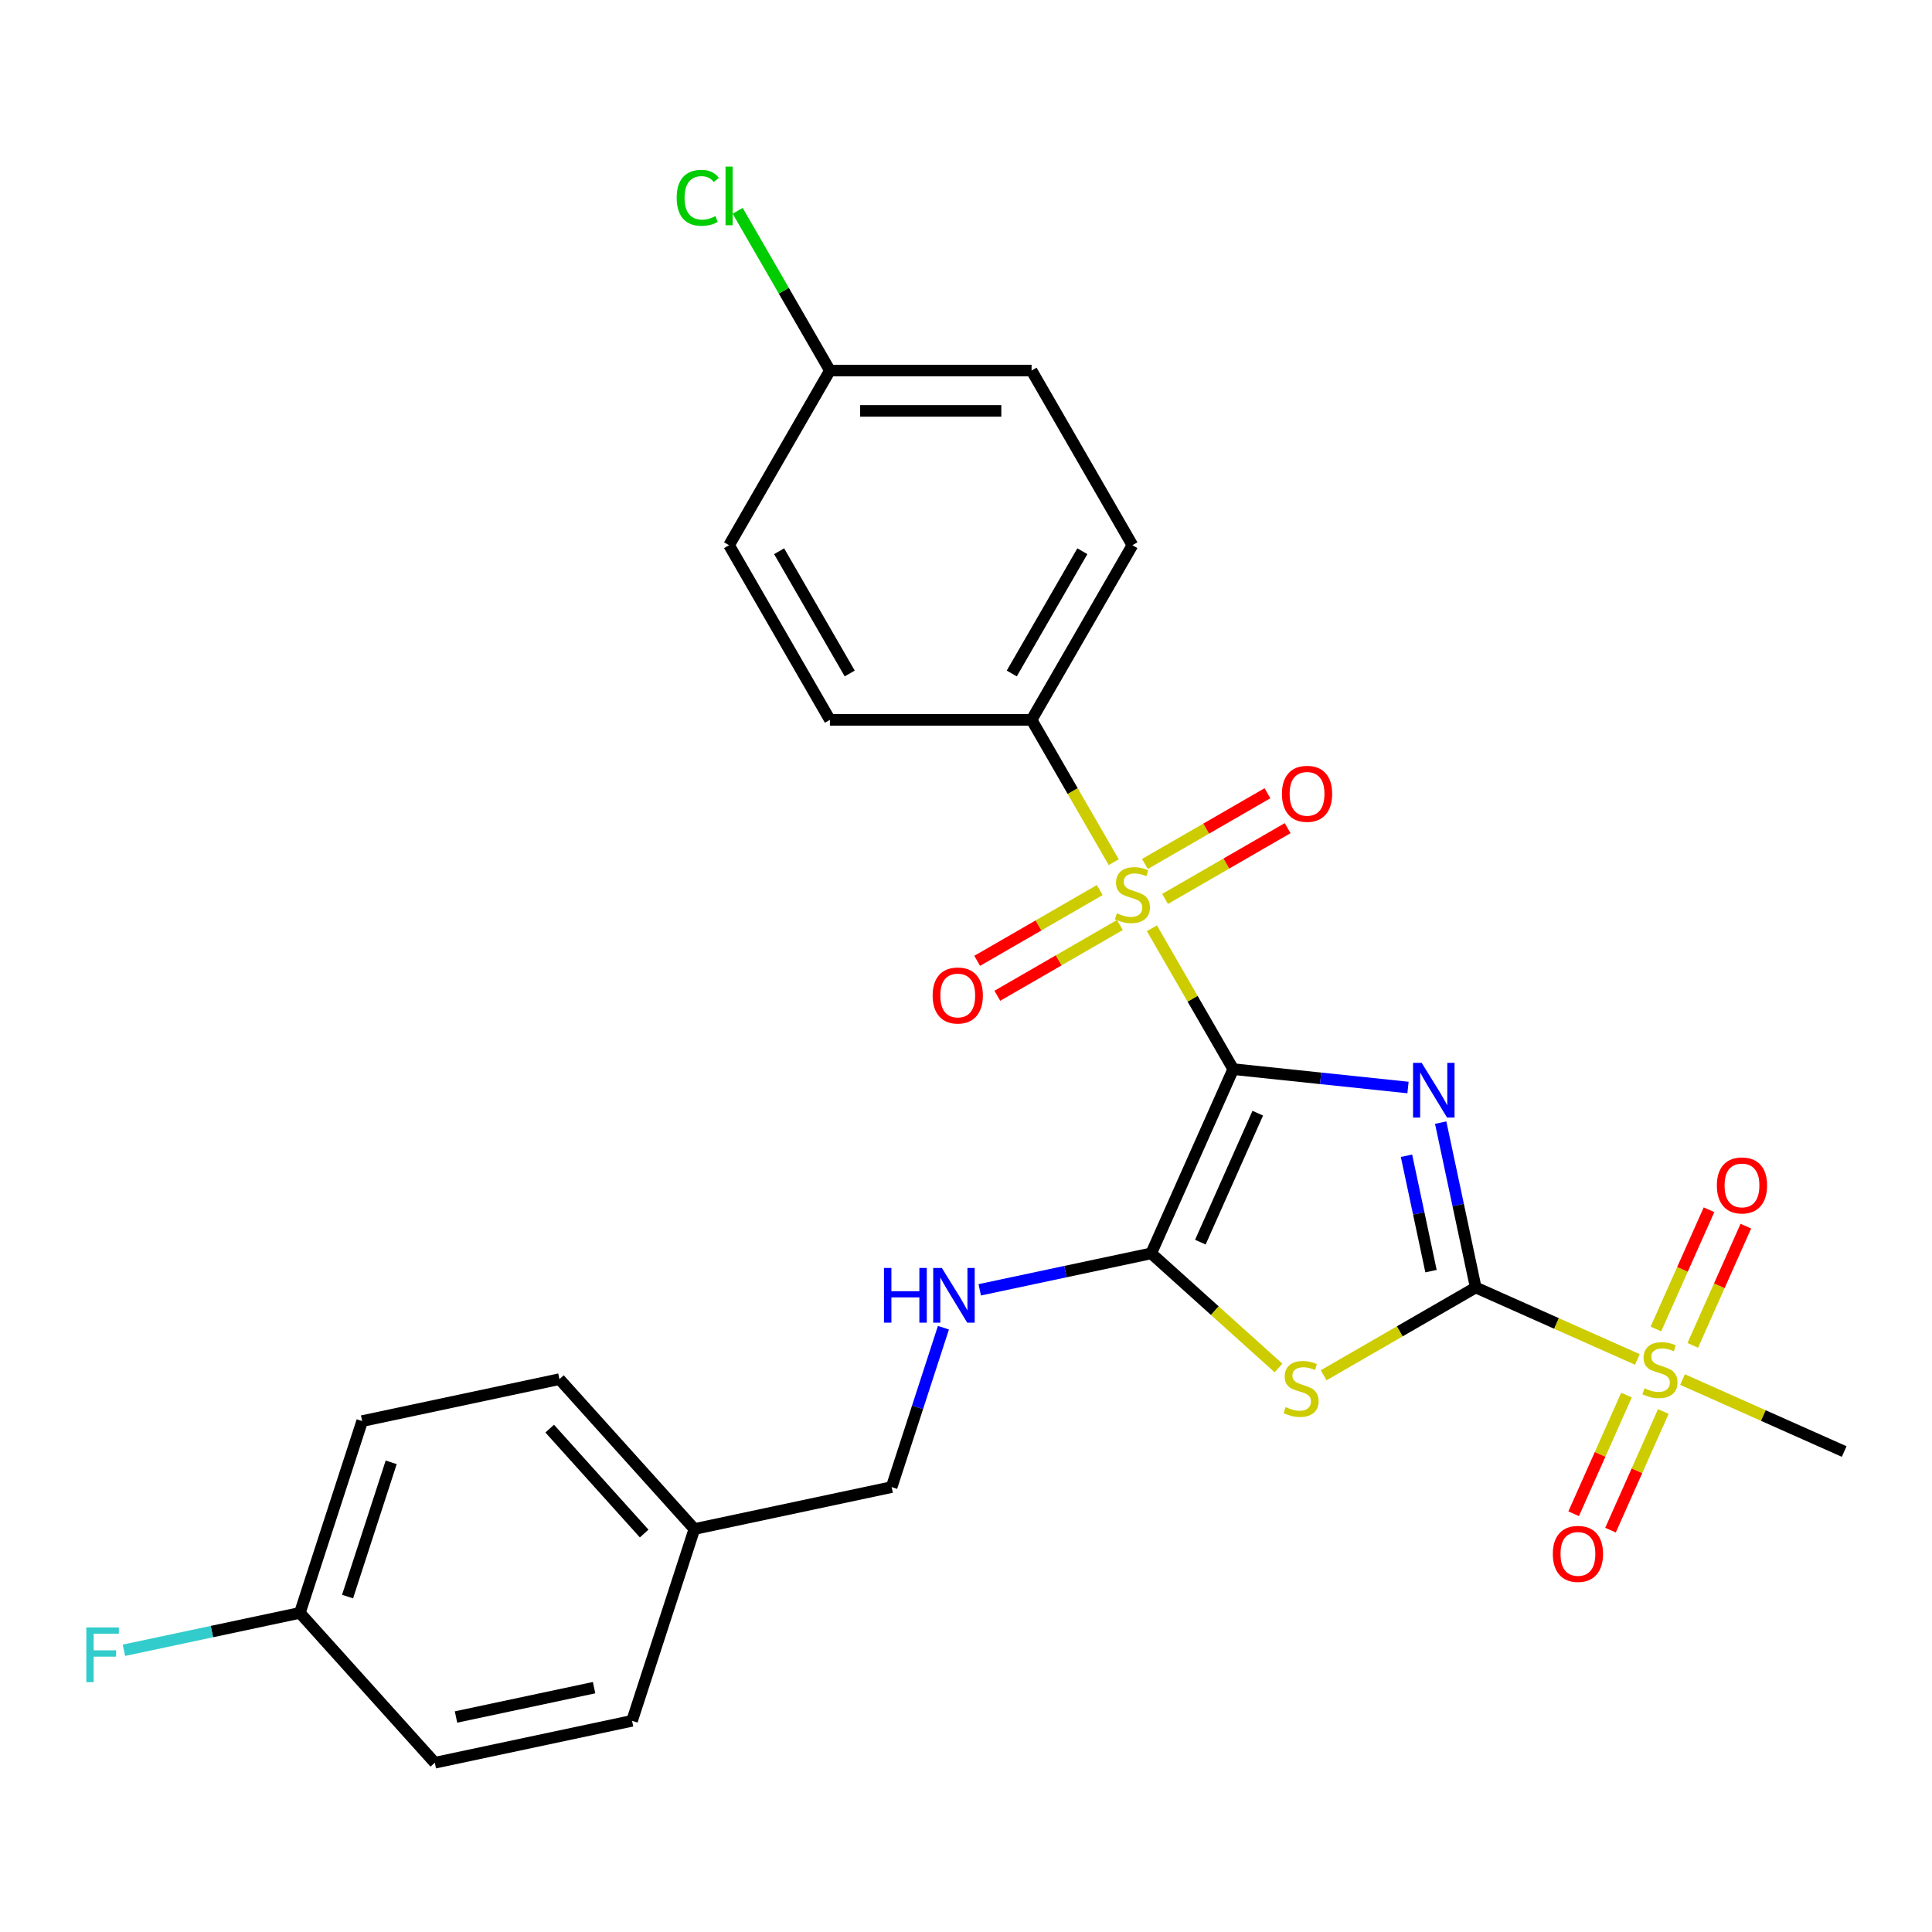 <?xml version='1.0' encoding='iso-8859-1'?>
<svg version='1.1' baseProfile='full'
              xmlns='http://www.w3.org/2000/svg'
                      xmlns:rdkit='http://www.rdkit.org/xml'
                      xmlns:xlink='http://www.w3.org/1999/xlink'
                  xml:space='preserve'
width='1000px' height='1000px' viewBox='0 0 1000 1000'>
<!-- END OF HEADER -->
<rect style='opacity:1.0;fill:#FFFFFF;stroke:none' width='1000' height='1000' x='0' y='0'> </rect>
<path class='bond-0' d='M 638.32,553.387 L 683.55,558.141' style='fill:none;fill-rule:evenodd;stroke:#000000;stroke-width:6px;stroke-linecap:butt;stroke-linejoin:miter;stroke-opacity:1' />
<path class='bond-0' d='M 683.55,558.141 L 728.78,562.895' style='fill:none;fill-rule:evenodd;stroke:#0000FF;stroke-width:6px;stroke-linecap:butt;stroke-linejoin:miter;stroke-opacity:1' />
<path class='bond-2' d='M 638.32,553.387 L 617.274,516.934' style='fill:none;fill-rule:evenodd;stroke:#000000;stroke-width:6px;stroke-linecap:butt;stroke-linejoin:miter;stroke-opacity:1' />
<path class='bond-2' d='M 617.274,516.934 L 596.227,480.48' style='fill:none;fill-rule:evenodd;stroke:#CCCC00;stroke-width:6px;stroke-linecap:butt;stroke-linejoin:miter;stroke-opacity:1' />
<path class='bond-3' d='M 638.32,553.387 L 595.865,648.744' style='fill:none;fill-rule:evenodd;stroke:#000000;stroke-width:6px;stroke-linecap:butt;stroke-linejoin:miter;stroke-opacity:1' />
<path class='bond-3' d='M 651.023,576.182 L 621.304,642.932' style='fill:none;fill-rule:evenodd;stroke:#000000;stroke-width:6px;stroke-linecap:butt;stroke-linejoin:miter;stroke-opacity:1' />
<path class='bond-1' d='M 745.694,581.068 L 754.763,623.733' style='fill:none;fill-rule:evenodd;stroke:#0000FF;stroke-width:6px;stroke-linecap:butt;stroke-linejoin:miter;stroke-opacity:1' />
<path class='bond-1' d='M 754.763,623.733 L 763.832,666.398' style='fill:none;fill-rule:evenodd;stroke:#000000;stroke-width:6px;stroke-linecap:butt;stroke-linejoin:miter;stroke-opacity:1' />
<path class='bond-1' d='M 727.995,598.208 L 734.343,628.073' style='fill:none;fill-rule:evenodd;stroke:#0000FF;stroke-width:6px;stroke-linecap:butt;stroke-linejoin:miter;stroke-opacity:1' />
<path class='bond-1' d='M 734.343,628.073 L 740.691,657.939' style='fill:none;fill-rule:evenodd;stroke:#000000;stroke-width:6px;stroke-linecap:butt;stroke-linejoin:miter;stroke-opacity:1' />
<path class='bond-5' d='M 763.832,666.398 L 805.665,685.024' style='fill:none;fill-rule:evenodd;stroke:#000000;stroke-width:6px;stroke-linecap:butt;stroke-linejoin:miter;stroke-opacity:1' />
<path class='bond-5' d='M 805.665,685.024 L 847.499,703.649' style='fill:none;fill-rule:evenodd;stroke:#CCCC00;stroke-width:6px;stroke-linecap:butt;stroke-linejoin:miter;stroke-opacity:1' />
<path class='bond-27' d='M 763.832,666.398 L 724.478,689.119' style='fill:none;fill-rule:evenodd;stroke:#000000;stroke-width:6px;stroke-linecap:butt;stroke-linejoin:miter;stroke-opacity:1' />
<path class='bond-27' d='M 724.478,689.119 L 685.125,711.84' style='fill:none;fill-rule:evenodd;stroke:#CCCC00;stroke-width:6px;stroke-linecap:butt;stroke-linejoin:miter;stroke-opacity:1' />
<path class='bond-7' d='M 576.471,446.261 L 555.205,409.428' style='fill:none;fill-rule:evenodd;stroke:#CCCC00;stroke-width:6px;stroke-linecap:butt;stroke-linejoin:miter;stroke-opacity:1' />
<path class='bond-7' d='M 555.205,409.428 L 533.939,372.594' style='fill:none;fill-rule:evenodd;stroke:#000000;stroke-width:6px;stroke-linecap:butt;stroke-linejoin:miter;stroke-opacity:1' />
<path class='bond-8' d='M 569.221,460.7 L 537.504,479.012' style='fill:none;fill-rule:evenodd;stroke:#CCCC00;stroke-width:6px;stroke-linecap:butt;stroke-linejoin:miter;stroke-opacity:1' />
<path class='bond-8' d='M 537.504,479.012 L 505.786,497.324' style='fill:none;fill-rule:evenodd;stroke:#FF0000;stroke-width:6px;stroke-linecap:butt;stroke-linejoin:miter;stroke-opacity:1' />
<path class='bond-8' d='M 579.659,478.779 L 547.942,497.091' style='fill:none;fill-rule:evenodd;stroke:#CCCC00;stroke-width:6px;stroke-linecap:butt;stroke-linejoin:miter;stroke-opacity:1' />
<path class='bond-8' d='M 547.942,497.091 L 516.224,515.404' style='fill:none;fill-rule:evenodd;stroke:#FF0000;stroke-width:6px;stroke-linecap:butt;stroke-linejoin:miter;stroke-opacity:1' />
<path class='bond-9' d='M 603.038,465.281 L 634.756,446.969' style='fill:none;fill-rule:evenodd;stroke:#CCCC00;stroke-width:6px;stroke-linecap:butt;stroke-linejoin:miter;stroke-opacity:1' />
<path class='bond-9' d='M 634.756,446.969 L 666.473,428.657' style='fill:none;fill-rule:evenodd;stroke:#FF0000;stroke-width:6px;stroke-linecap:butt;stroke-linejoin:miter;stroke-opacity:1' />
<path class='bond-9' d='M 592.6,447.202 L 624.318,428.89' style='fill:none;fill-rule:evenodd;stroke:#CCCC00;stroke-width:6px;stroke-linecap:butt;stroke-linejoin:miter;stroke-opacity:1' />
<path class='bond-9' d='M 624.318,428.89 L 656.035,410.578' style='fill:none;fill-rule:evenodd;stroke:#FF0000;stroke-width:6px;stroke-linecap:butt;stroke-linejoin:miter;stroke-opacity:1' />
<path class='bond-4' d='M 595.865,648.744 L 628.805,678.404' style='fill:none;fill-rule:evenodd;stroke:#000000;stroke-width:6px;stroke-linecap:butt;stroke-linejoin:miter;stroke-opacity:1' />
<path class='bond-4' d='M 628.805,678.404 L 661.745,708.064' style='fill:none;fill-rule:evenodd;stroke:#CCCC00;stroke-width:6px;stroke-linecap:butt;stroke-linejoin:miter;stroke-opacity:1' />
<path class='bond-6' d='M 595.865,648.744 L 551.489,658.177' style='fill:none;fill-rule:evenodd;stroke:#000000;stroke-width:6px;stroke-linecap:butt;stroke-linejoin:miter;stroke-opacity:1' />
<path class='bond-6' d='M 551.489,658.177 L 507.114,667.609' style='fill:none;fill-rule:evenodd;stroke:#0000FF;stroke-width:6px;stroke-linecap:butt;stroke-linejoin:miter;stroke-opacity:1' />
<path class='bond-10' d='M 876.173,696.37 L 889.912,665.512' style='fill:none;fill-rule:evenodd;stroke:#CCCC00;stroke-width:6px;stroke-linecap:butt;stroke-linejoin:miter;stroke-opacity:1' />
<path class='bond-10' d='M 889.912,665.512 L 903.65,634.654' style='fill:none;fill-rule:evenodd;stroke:#FF0000;stroke-width:6px;stroke-linecap:butt;stroke-linejoin:miter;stroke-opacity:1' />
<path class='bond-10' d='M 857.101,687.879 L 870.84,657.021' style='fill:none;fill-rule:evenodd;stroke:#CCCC00;stroke-width:6px;stroke-linecap:butt;stroke-linejoin:miter;stroke-opacity:1' />
<path class='bond-10' d='M 870.84,657.021 L 884.579,626.163' style='fill:none;fill-rule:evenodd;stroke:#FF0000;stroke-width:6px;stroke-linecap:butt;stroke-linejoin:miter;stroke-opacity:1' />
<path class='bond-11' d='M 841.866,722.098 L 828.194,752.806' style='fill:none;fill-rule:evenodd;stroke:#CCCC00;stroke-width:6px;stroke-linecap:butt;stroke-linejoin:miter;stroke-opacity:1' />
<path class='bond-11' d='M 828.194,752.806 L 814.522,783.514' style='fill:none;fill-rule:evenodd;stroke:#FF0000;stroke-width:6px;stroke-linecap:butt;stroke-linejoin:miter;stroke-opacity:1' />
<path class='bond-11' d='M 860.937,730.589 L 847.265,761.297' style='fill:none;fill-rule:evenodd;stroke:#CCCC00;stroke-width:6px;stroke-linecap:butt;stroke-linejoin:miter;stroke-opacity:1' />
<path class='bond-11' d='M 847.265,761.297 L 833.593,792.005' style='fill:none;fill-rule:evenodd;stroke:#FF0000;stroke-width:6px;stroke-linecap:butt;stroke-linejoin:miter;stroke-opacity:1' />
<path class='bond-15' d='M 870.878,714.058 L 912.712,732.684' style='fill:none;fill-rule:evenodd;stroke:#CCCC00;stroke-width:6px;stroke-linecap:butt;stroke-linejoin:miter;stroke-opacity:1' />
<path class='bond-15' d='M 912.712,732.684 L 954.545,751.31' style='fill:none;fill-rule:evenodd;stroke:#000000;stroke-width:6px;stroke-linecap:butt;stroke-linejoin:miter;stroke-opacity:1' />
<path class='bond-14' d='M 488.316,687.216 L 474.912,728.467' style='fill:none;fill-rule:evenodd;stroke:#0000FF;stroke-width:6px;stroke-linecap:butt;stroke-linejoin:miter;stroke-opacity:1' />
<path class='bond-14' d='M 474.912,728.467 L 461.509,769.719' style='fill:none;fill-rule:evenodd;stroke:#000000;stroke-width:6px;stroke-linecap:butt;stroke-linejoin:miter;stroke-opacity:1' />
<path class='bond-12' d='M 533.939,372.594 L 586.13,282.197' style='fill:none;fill-rule:evenodd;stroke:#000000;stroke-width:6px;stroke-linecap:butt;stroke-linejoin:miter;stroke-opacity:1' />
<path class='bond-12' d='M 523.688,348.596 L 560.222,285.319' style='fill:none;fill-rule:evenodd;stroke:#000000;stroke-width:6px;stroke-linecap:butt;stroke-linejoin:miter;stroke-opacity:1' />
<path class='bond-13' d='M 533.939,372.594 L 429.558,372.594' style='fill:none;fill-rule:evenodd;stroke:#000000;stroke-width:6px;stroke-linecap:butt;stroke-linejoin:miter;stroke-opacity:1' />
<path class='bond-20' d='M 586.13,282.197 L 533.939,191.801' style='fill:none;fill-rule:evenodd;stroke:#000000;stroke-width:6px;stroke-linecap:butt;stroke-linejoin:miter;stroke-opacity:1' />
<path class='bond-19' d='M 429.558,372.594 L 377.368,282.197' style='fill:none;fill-rule:evenodd;stroke:#000000;stroke-width:6px;stroke-linecap:butt;stroke-linejoin:miter;stroke-opacity:1' />
<path class='bond-19' d='M 439.809,348.596 L 403.276,285.319' style='fill:none;fill-rule:evenodd;stroke:#000000;stroke-width:6px;stroke-linecap:butt;stroke-linejoin:miter;stroke-opacity:1' />
<path class='bond-18' d='M 461.509,769.719 L 359.409,791.421' style='fill:none;fill-rule:evenodd;stroke:#000000;stroke-width:6px;stroke-linecap:butt;stroke-linejoin:miter;stroke-opacity:1' />
<path class='bond-16' d='M 429.558,191.801 L 377.368,282.197' style='fill:none;fill-rule:evenodd;stroke:#000000;stroke-width:6px;stroke-linecap:butt;stroke-linejoin:miter;stroke-opacity:1' />
<path class='bond-21' d='M 429.558,191.801 L 405.688,150.456' style='fill:none;fill-rule:evenodd;stroke:#000000;stroke-width:6px;stroke-linecap:butt;stroke-linejoin:miter;stroke-opacity:1' />
<path class='bond-21' d='M 405.688,150.456 L 381.817,109.111' style='fill:none;fill-rule:evenodd;stroke:#00CC00;stroke-width:6px;stroke-linecap:butt;stroke-linejoin:miter;stroke-opacity:1' />
<path class='bond-28' d='M 429.558,191.801 L 533.939,191.801' style='fill:none;fill-rule:evenodd;stroke:#000000;stroke-width:6px;stroke-linecap:butt;stroke-linejoin:miter;stroke-opacity:1' />
<path class='bond-28' d='M 445.215,212.677 L 518.282,212.677' style='fill:none;fill-rule:evenodd;stroke:#000000;stroke-width:6px;stroke-linecap:butt;stroke-linejoin:miter;stroke-opacity:1' />
<path class='bond-17' d='M 155.209,834.825 L 187.464,735.552' style='fill:none;fill-rule:evenodd;stroke:#000000;stroke-width:6px;stroke-linecap:butt;stroke-linejoin:miter;stroke-opacity:1' />
<path class='bond-17' d='M 179.901,826.385 L 202.48,756.894' style='fill:none;fill-rule:evenodd;stroke:#000000;stroke-width:6px;stroke-linecap:butt;stroke-linejoin:miter;stroke-opacity:1' />
<path class='bond-22' d='M 155.209,834.825 L 109.673,844.504' style='fill:none;fill-rule:evenodd;stroke:#000000;stroke-width:6px;stroke-linecap:butt;stroke-linejoin:miter;stroke-opacity:1' />
<path class='bond-22' d='M 109.673,844.504 L 64.138,854.182' style='fill:none;fill-rule:evenodd;stroke:#33CCCC;stroke-width:6px;stroke-linecap:butt;stroke-linejoin:miter;stroke-opacity:1' />
<path class='bond-29' d='M 155.209,834.825 L 225.053,912.395' style='fill:none;fill-rule:evenodd;stroke:#000000;stroke-width:6px;stroke-linecap:butt;stroke-linejoin:miter;stroke-opacity:1' />
<path class='bond-25' d='M 359.409,791.421 L 327.153,890.693' style='fill:none;fill-rule:evenodd;stroke:#000000;stroke-width:6px;stroke-linecap:butt;stroke-linejoin:miter;stroke-opacity:1' />
<path class='bond-26' d='M 359.409,791.421 L 289.564,713.85' style='fill:none;fill-rule:evenodd;stroke:#000000;stroke-width:6px;stroke-linecap:butt;stroke-linejoin:miter;stroke-opacity:1' />
<path class='bond-26' d='M 333.418,793.754 L 284.527,739.455' style='fill:none;fill-rule:evenodd;stroke:#000000;stroke-width:6px;stroke-linecap:butt;stroke-linejoin:miter;stroke-opacity:1' />
<path class='bond-23' d='M 225.053,912.395 L 327.153,890.693' style='fill:none;fill-rule:evenodd;stroke:#000000;stroke-width:6px;stroke-linecap:butt;stroke-linejoin:miter;stroke-opacity:1' />
<path class='bond-23' d='M 236.028,888.72 L 307.498,873.528' style='fill:none;fill-rule:evenodd;stroke:#000000;stroke-width:6px;stroke-linecap:butt;stroke-linejoin:miter;stroke-opacity:1' />
<path class='bond-24' d='M 187.464,735.552 L 289.564,713.85' style='fill:none;fill-rule:evenodd;stroke:#000000;stroke-width:6px;stroke-linecap:butt;stroke-linejoin:miter;stroke-opacity:1' />
<path  class='atom-1' d='M 735.87 550.138
L 745.15 565.138
Q 746.07 566.618, 747.55 569.298
Q 749.03 571.978, 749.11 572.138
L 749.11 550.138
L 752.87 550.138
L 752.87 578.458
L 748.99 578.458
L 739.03 562.058
Q 737.87 560.138, 736.63 557.938
Q 735.43 555.738, 735.07 555.058
L 735.07 578.458
L 731.39 578.458
L 731.39 550.138
L 735.87 550.138
' fill='#0000FF'/>
<path  class='atom-3' d='M 578.13 472.711
Q 578.45 472.831, 579.77 473.391
Q 581.09 473.951, 582.53 474.311
Q 584.01 474.631, 585.45 474.631
Q 588.13 474.631, 589.69 473.351
Q 591.25 472.031, 591.25 469.751
Q 591.25 468.191, 590.45 467.231
Q 589.69 466.271, 588.49 465.751
Q 587.29 465.231, 585.29 464.631
Q 582.77 463.871, 581.25 463.151
Q 579.77 462.431, 578.69 460.911
Q 577.65 459.391, 577.65 456.831
Q 577.65 453.271, 580.05 451.071
Q 582.49 448.871, 587.29 448.871
Q 590.57 448.871, 594.29 450.431
L 593.37 453.511
Q 589.97 452.111, 587.41 452.111
Q 584.65 452.111, 583.13 453.271
Q 581.61 454.391, 581.65 456.351
Q 581.65 457.871, 582.41 458.791
Q 583.21 459.711, 584.33 460.231
Q 585.49 460.751, 587.41 461.351
Q 589.97 462.151, 591.49 462.951
Q 593.01 463.751, 594.09 465.391
Q 595.21 466.991, 595.21 469.751
Q 595.21 473.671, 592.57 475.791
Q 589.97 477.871, 585.61 477.871
Q 583.09 477.871, 581.17 477.311
Q 579.29 476.791, 577.05 475.871
L 578.13 472.711
' fill='#CCCC00'/>
<path  class='atom-5' d='M 665.435 728.309
Q 665.755 728.429, 667.075 728.989
Q 668.395 729.549, 669.835 729.909
Q 671.315 730.229, 672.755 730.229
Q 675.435 730.229, 676.995 728.949
Q 678.555 727.629, 678.555 725.349
Q 678.555 723.789, 677.755 722.829
Q 676.995 721.869, 675.795 721.349
Q 674.595 720.829, 672.595 720.229
Q 670.075 719.469, 668.555 718.749
Q 667.075 718.029, 665.995 716.509
Q 664.955 714.989, 664.955 712.429
Q 664.955 708.869, 667.355 706.669
Q 669.795 704.469, 674.595 704.469
Q 677.875 704.469, 681.595 706.029
L 680.675 709.109
Q 677.275 707.709, 674.715 707.709
Q 671.955 707.709, 670.435 708.869
Q 668.915 709.989, 668.955 711.949
Q 668.955 713.469, 669.715 714.389
Q 670.515 715.309, 671.635 715.829
Q 672.795 716.349, 674.715 716.949
Q 677.275 717.749, 678.795 718.549
Q 680.315 719.349, 681.395 720.989
Q 682.515 722.589, 682.515 725.349
Q 682.515 729.269, 679.875 731.389
Q 677.275 733.469, 672.915 733.469
Q 670.395 733.469, 668.475 732.909
Q 666.595 732.389, 664.355 731.469
L 665.435 728.309
' fill='#CCCC00'/>
<path  class='atom-6' d='M 851.189 718.574
Q 851.509 718.694, 852.829 719.254
Q 854.149 719.814, 855.589 720.174
Q 857.069 720.494, 858.509 720.494
Q 861.189 720.494, 862.749 719.214
Q 864.309 717.894, 864.309 715.614
Q 864.309 714.054, 863.509 713.094
Q 862.749 712.134, 861.549 711.614
Q 860.349 711.094, 858.349 710.494
Q 855.829 709.734, 854.309 709.014
Q 852.829 708.294, 851.749 706.774
Q 850.709 705.254, 850.709 702.694
Q 850.709 699.134, 853.109 696.934
Q 855.549 694.734, 860.349 694.734
Q 863.629 694.734, 867.349 696.294
L 866.429 699.374
Q 863.029 697.974, 860.469 697.974
Q 857.709 697.974, 856.189 699.134
Q 854.669 700.254, 854.709 702.214
Q 854.709 703.734, 855.469 704.654
Q 856.269 705.574, 857.389 706.094
Q 858.549 706.614, 860.469 707.214
Q 863.029 708.014, 864.549 708.814
Q 866.069 709.614, 867.149 711.254
Q 868.269 712.854, 868.269 715.614
Q 868.269 719.534, 865.629 721.654
Q 863.029 723.734, 858.669 723.734
Q 856.149 723.734, 854.229 723.174
Q 852.349 722.654, 850.109 721.734
L 851.189 718.574
' fill='#CCCC00'/>
<path  class='atom-7' d='M 457.545 656.286
L 461.385 656.286
L 461.385 668.326
L 475.865 668.326
L 475.865 656.286
L 479.705 656.286
L 479.705 684.606
L 475.865 684.606
L 475.865 671.526
L 461.385 671.526
L 461.385 684.606
L 457.545 684.606
L 457.545 656.286
' fill='#0000FF'/>
<path  class='atom-7' d='M 487.505 656.286
L 496.785 671.286
Q 497.705 672.766, 499.185 675.446
Q 500.665 678.126, 500.745 678.286
L 500.745 656.286
L 504.505 656.286
L 504.505 684.606
L 500.625 684.606
L 490.665 668.206
Q 489.505 666.286, 488.265 664.086
Q 487.065 661.886, 486.705 661.206
L 486.705 684.606
L 483.025 684.606
L 483.025 656.286
L 487.505 656.286
' fill='#0000FF'/>
<path  class='atom-9' d='M 482.733 515.261
Q 482.733 508.461, 486.093 504.661
Q 489.453 500.861, 495.733 500.861
Q 502.013 500.861, 505.373 504.661
Q 508.733 508.461, 508.733 515.261
Q 508.733 522.141, 505.333 526.061
Q 501.933 529.941, 495.733 529.941
Q 489.493 529.941, 486.093 526.061
Q 482.733 522.181, 482.733 515.261
M 495.733 526.741
Q 500.053 526.741, 502.373 523.861
Q 504.733 520.941, 504.733 515.261
Q 504.733 509.701, 502.373 506.901
Q 500.053 504.061, 495.733 504.061
Q 491.413 504.061, 489.053 506.861
Q 486.733 509.661, 486.733 515.261
Q 486.733 520.981, 489.053 523.861
Q 491.413 526.741, 495.733 526.741
' fill='#FF0000'/>
<path  class='atom-10' d='M 663.526 410.88
Q 663.526 404.08, 666.886 400.28
Q 670.246 396.48, 676.526 396.48
Q 682.806 396.48, 686.166 400.28
Q 689.526 404.08, 689.526 410.88
Q 689.526 417.76, 686.126 421.68
Q 682.726 425.56, 676.526 425.56
Q 670.286 425.56, 666.886 421.68
Q 663.526 417.8, 663.526 410.88
M 676.526 422.36
Q 680.846 422.36, 683.166 419.48
Q 685.526 416.56, 685.526 410.88
Q 685.526 405.32, 683.166 402.52
Q 680.846 399.68, 676.526 399.68
Q 672.206 399.68, 669.846 402.48
Q 667.526 405.28, 667.526 410.88
Q 667.526 416.6, 669.846 419.48
Q 672.206 422.36, 676.526 422.36
' fill='#FF0000'/>
<path  class='atom-11' d='M 888.644 613.577
Q 888.644 606.777, 892.004 602.977
Q 895.364 599.177, 901.644 599.177
Q 907.924 599.177, 911.284 602.977
Q 914.644 606.777, 914.644 613.577
Q 914.644 620.457, 911.244 624.377
Q 907.844 628.257, 901.644 628.257
Q 895.404 628.257, 892.004 624.377
Q 888.644 620.497, 888.644 613.577
M 901.644 625.057
Q 905.964 625.057, 908.284 622.177
Q 910.644 619.257, 910.644 613.577
Q 910.644 608.017, 908.284 605.217
Q 905.964 602.377, 901.644 602.377
Q 897.324 602.377, 894.964 605.177
Q 892.644 607.977, 892.644 613.577
Q 892.644 619.297, 894.964 622.177
Q 897.324 625.057, 901.644 625.057
' fill='#FF0000'/>
<path  class='atom-12' d='M 803.733 804.291
Q 803.733 797.491, 807.093 793.691
Q 810.453 789.891, 816.733 789.891
Q 823.013 789.891, 826.373 793.691
Q 829.733 797.491, 829.733 804.291
Q 829.733 811.171, 826.333 815.091
Q 822.933 818.971, 816.733 818.971
Q 810.493 818.971, 807.093 815.091
Q 803.733 811.211, 803.733 804.291
M 816.733 815.771
Q 821.053 815.771, 823.373 812.891
Q 825.733 809.971, 825.733 804.291
Q 825.733 798.731, 823.373 795.931
Q 821.053 793.091, 816.733 793.091
Q 812.413 793.091, 810.053 795.891
Q 807.733 798.691, 807.733 804.291
Q 807.733 810.011, 810.053 812.891
Q 812.413 815.771, 816.733 815.771
' fill='#FF0000'/>
<path  class='atom-22' d='M 350.248 102.384
Q 350.248 95.344, 353.528 91.664
Q 356.848 87.944, 363.128 87.944
Q 368.968 87.944, 372.088 92.064
L 369.448 94.224
Q 367.168 91.224, 363.128 91.224
Q 358.848 91.224, 356.568 94.104
Q 354.328 96.944, 354.328 102.384
Q 354.328 107.984, 356.648 110.864
Q 359.008 113.744, 363.568 113.744
Q 366.688 113.744, 370.328 111.864
L 371.448 114.864
Q 369.968 115.824, 367.728 116.384
Q 365.488 116.944, 363.008 116.944
Q 356.848 116.944, 353.528 113.184
Q 350.248 109.424, 350.248 102.384
' fill='#00CC00'/>
<path  class='atom-22' d='M 375.528 86.224
L 379.208 86.224
L 379.208 116.584
L 375.528 116.584
L 375.528 86.224
' fill='#00CC00'/>
<path  class='atom-23' d='M 44.689 842.367
L 61.529 842.367
L 61.529 845.607
L 48.489 845.607
L 48.489 854.207
L 60.089 854.207
L 60.089 857.487
L 48.489 857.487
L 48.489 870.687
L 44.689 870.687
L 44.689 842.367
' fill='#33CCCC'/>
</svg>
